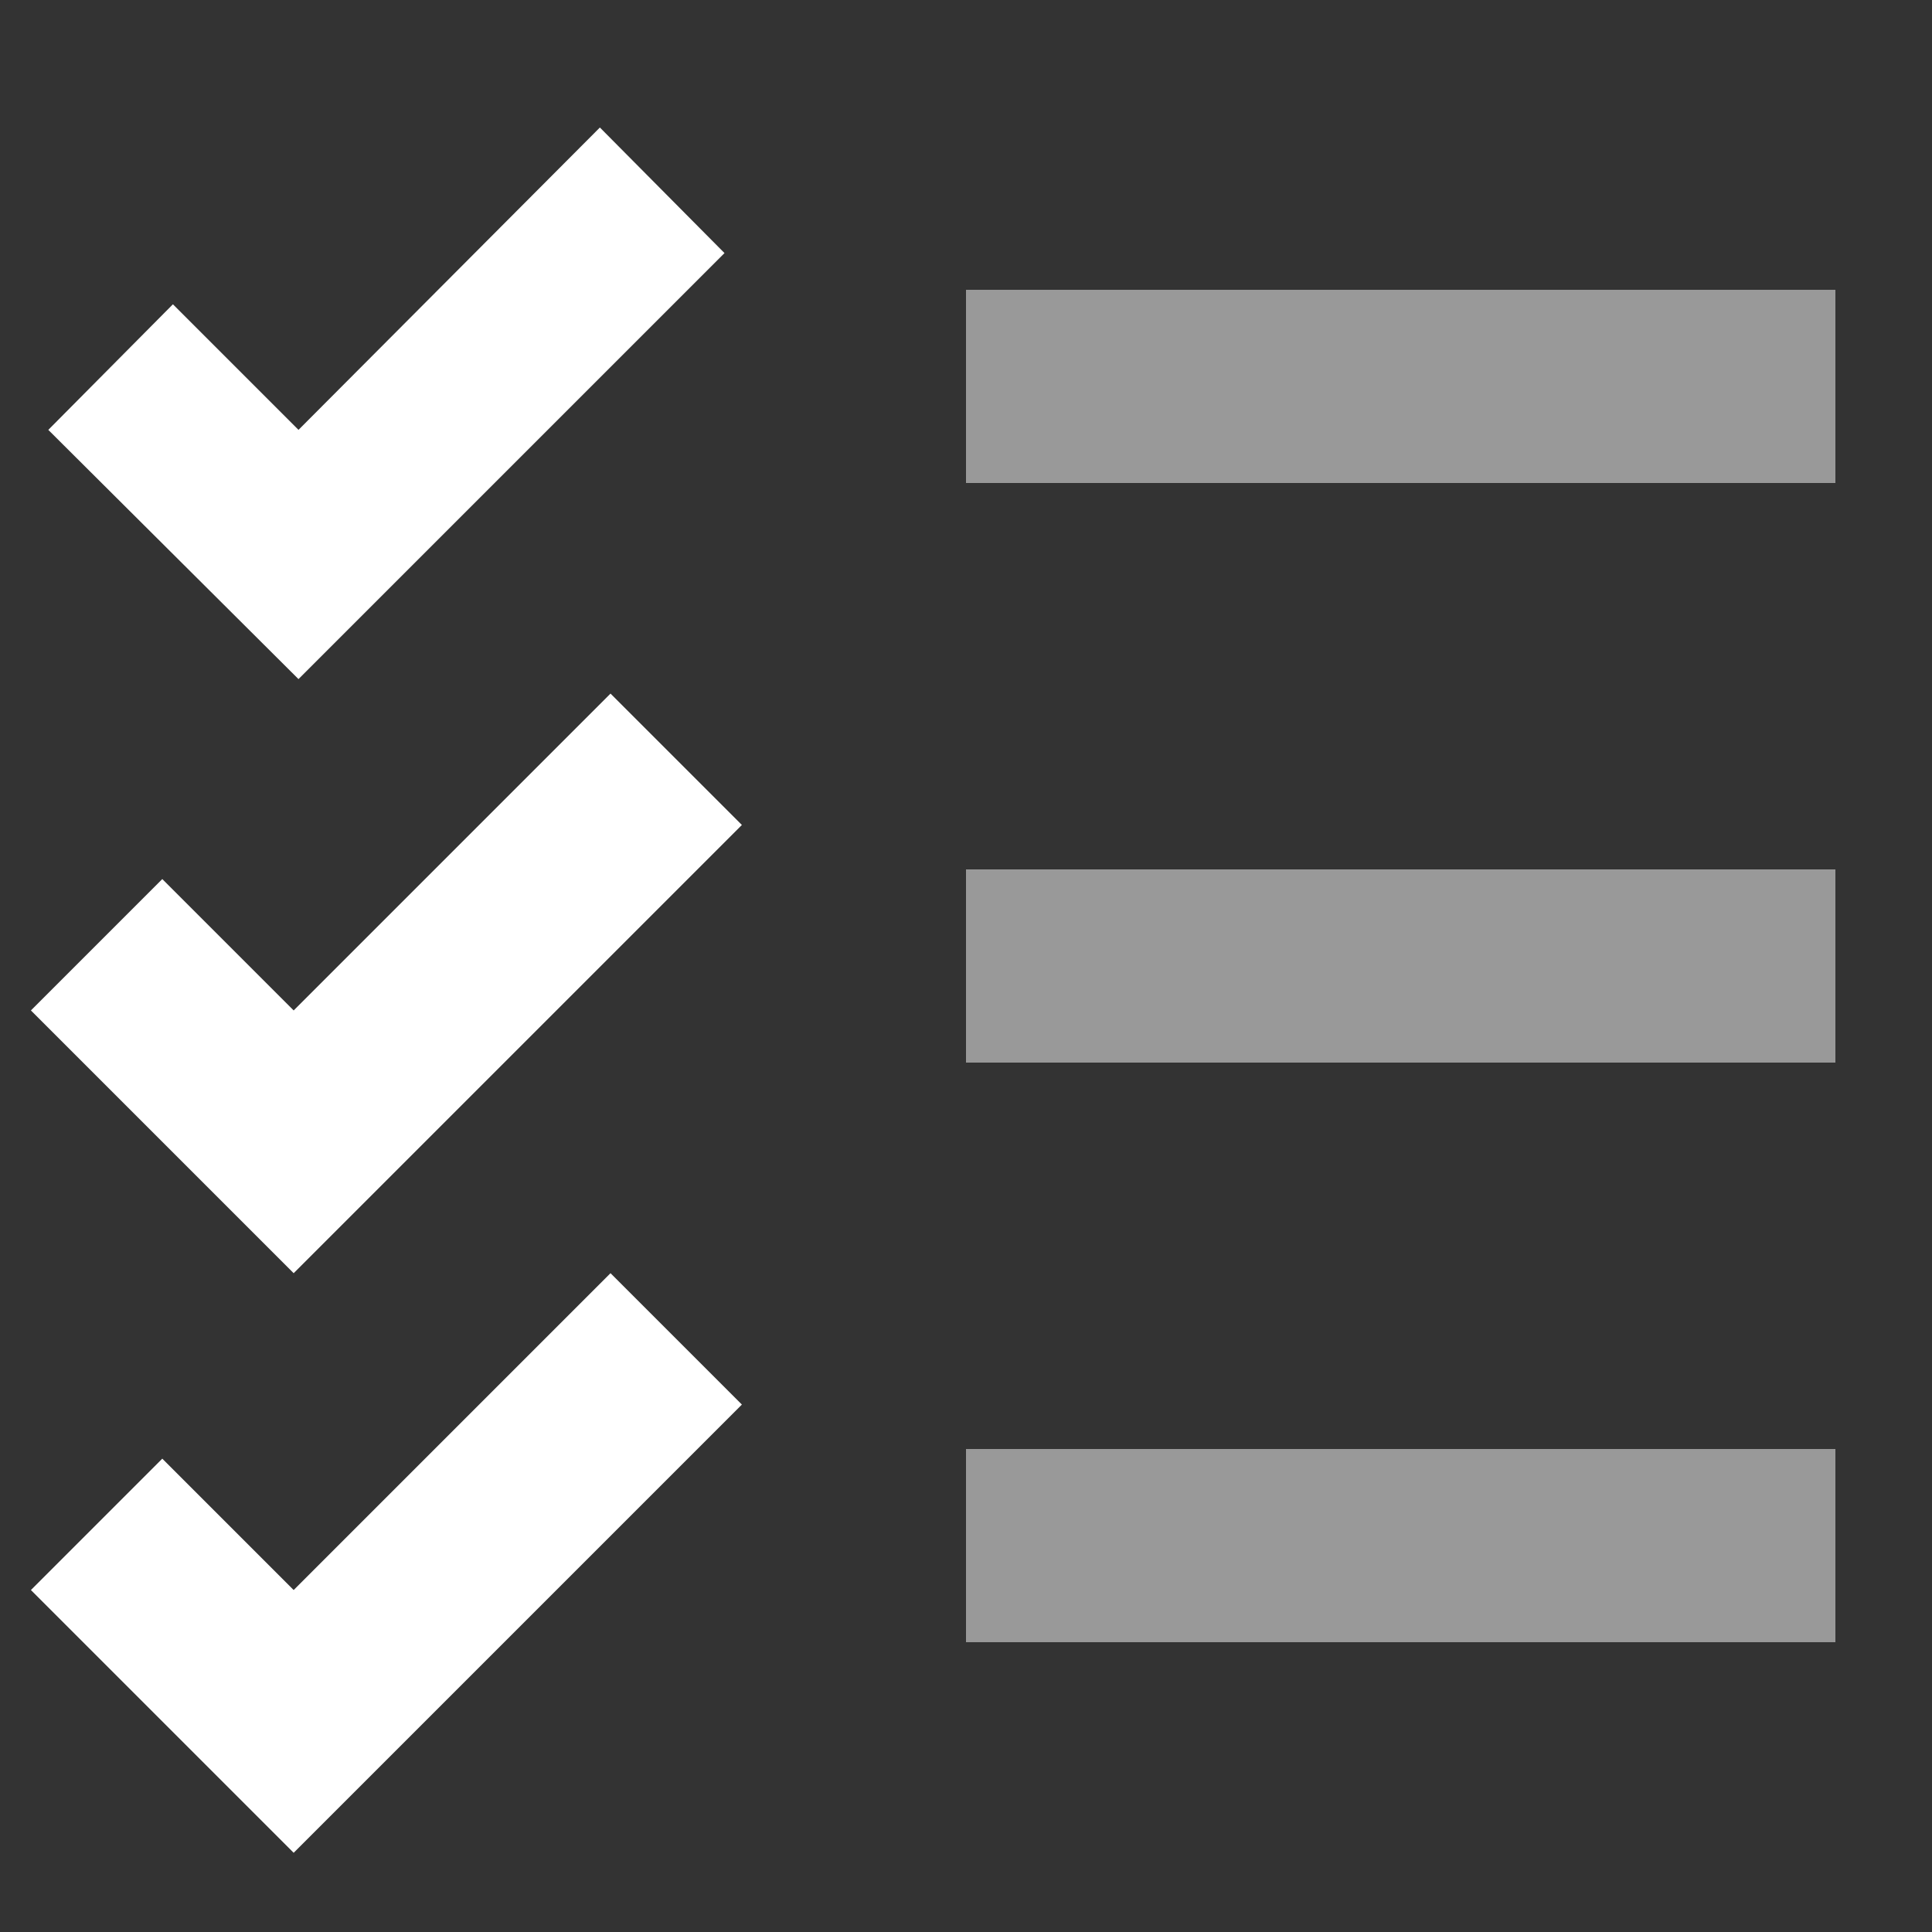 <svg width="20" height="20" viewBox="0 0 20 20" fill="none" xmlns="http://www.w3.org/2000/svg">
<rect x="0" y="0" width="20" height="20" fill="#333333" stroke="none"/>
<path opacity="0.5" d="M19 3H10V5H19V3Z" fill="white"/>
<path opacity="0.5" d="M19 9H10V11H19V9Z" fill="white"/>
<path opacity="0.5" d="M19 15H10V17H19V15Z" fill="white"/>
<path fill-rule="evenodd" clip-rule="evenodd" d="M6.21 1.32L3.09 4.45L1.79 3.15L0.5 4.45L3.09 7.03L7.5 2.62L6.21 1.32Z" fill="white"/>
<path fill-rule="evenodd" clip-rule="evenodd" d="M6.32 7.18L3.04 10.46L1.68 9.1L0.32 10.46L3.04 13.18L7.68 8.54L6.32 7.18Z" fill="white"/>
<path fill-rule="evenodd" clip-rule="evenodd" d="M6.32 13.18L3.04 16.46L1.68 15.1L0.32 16.46L3.04 19.18L7.68 14.54L6.32 13.18Z" fill="white"/>
</svg>
